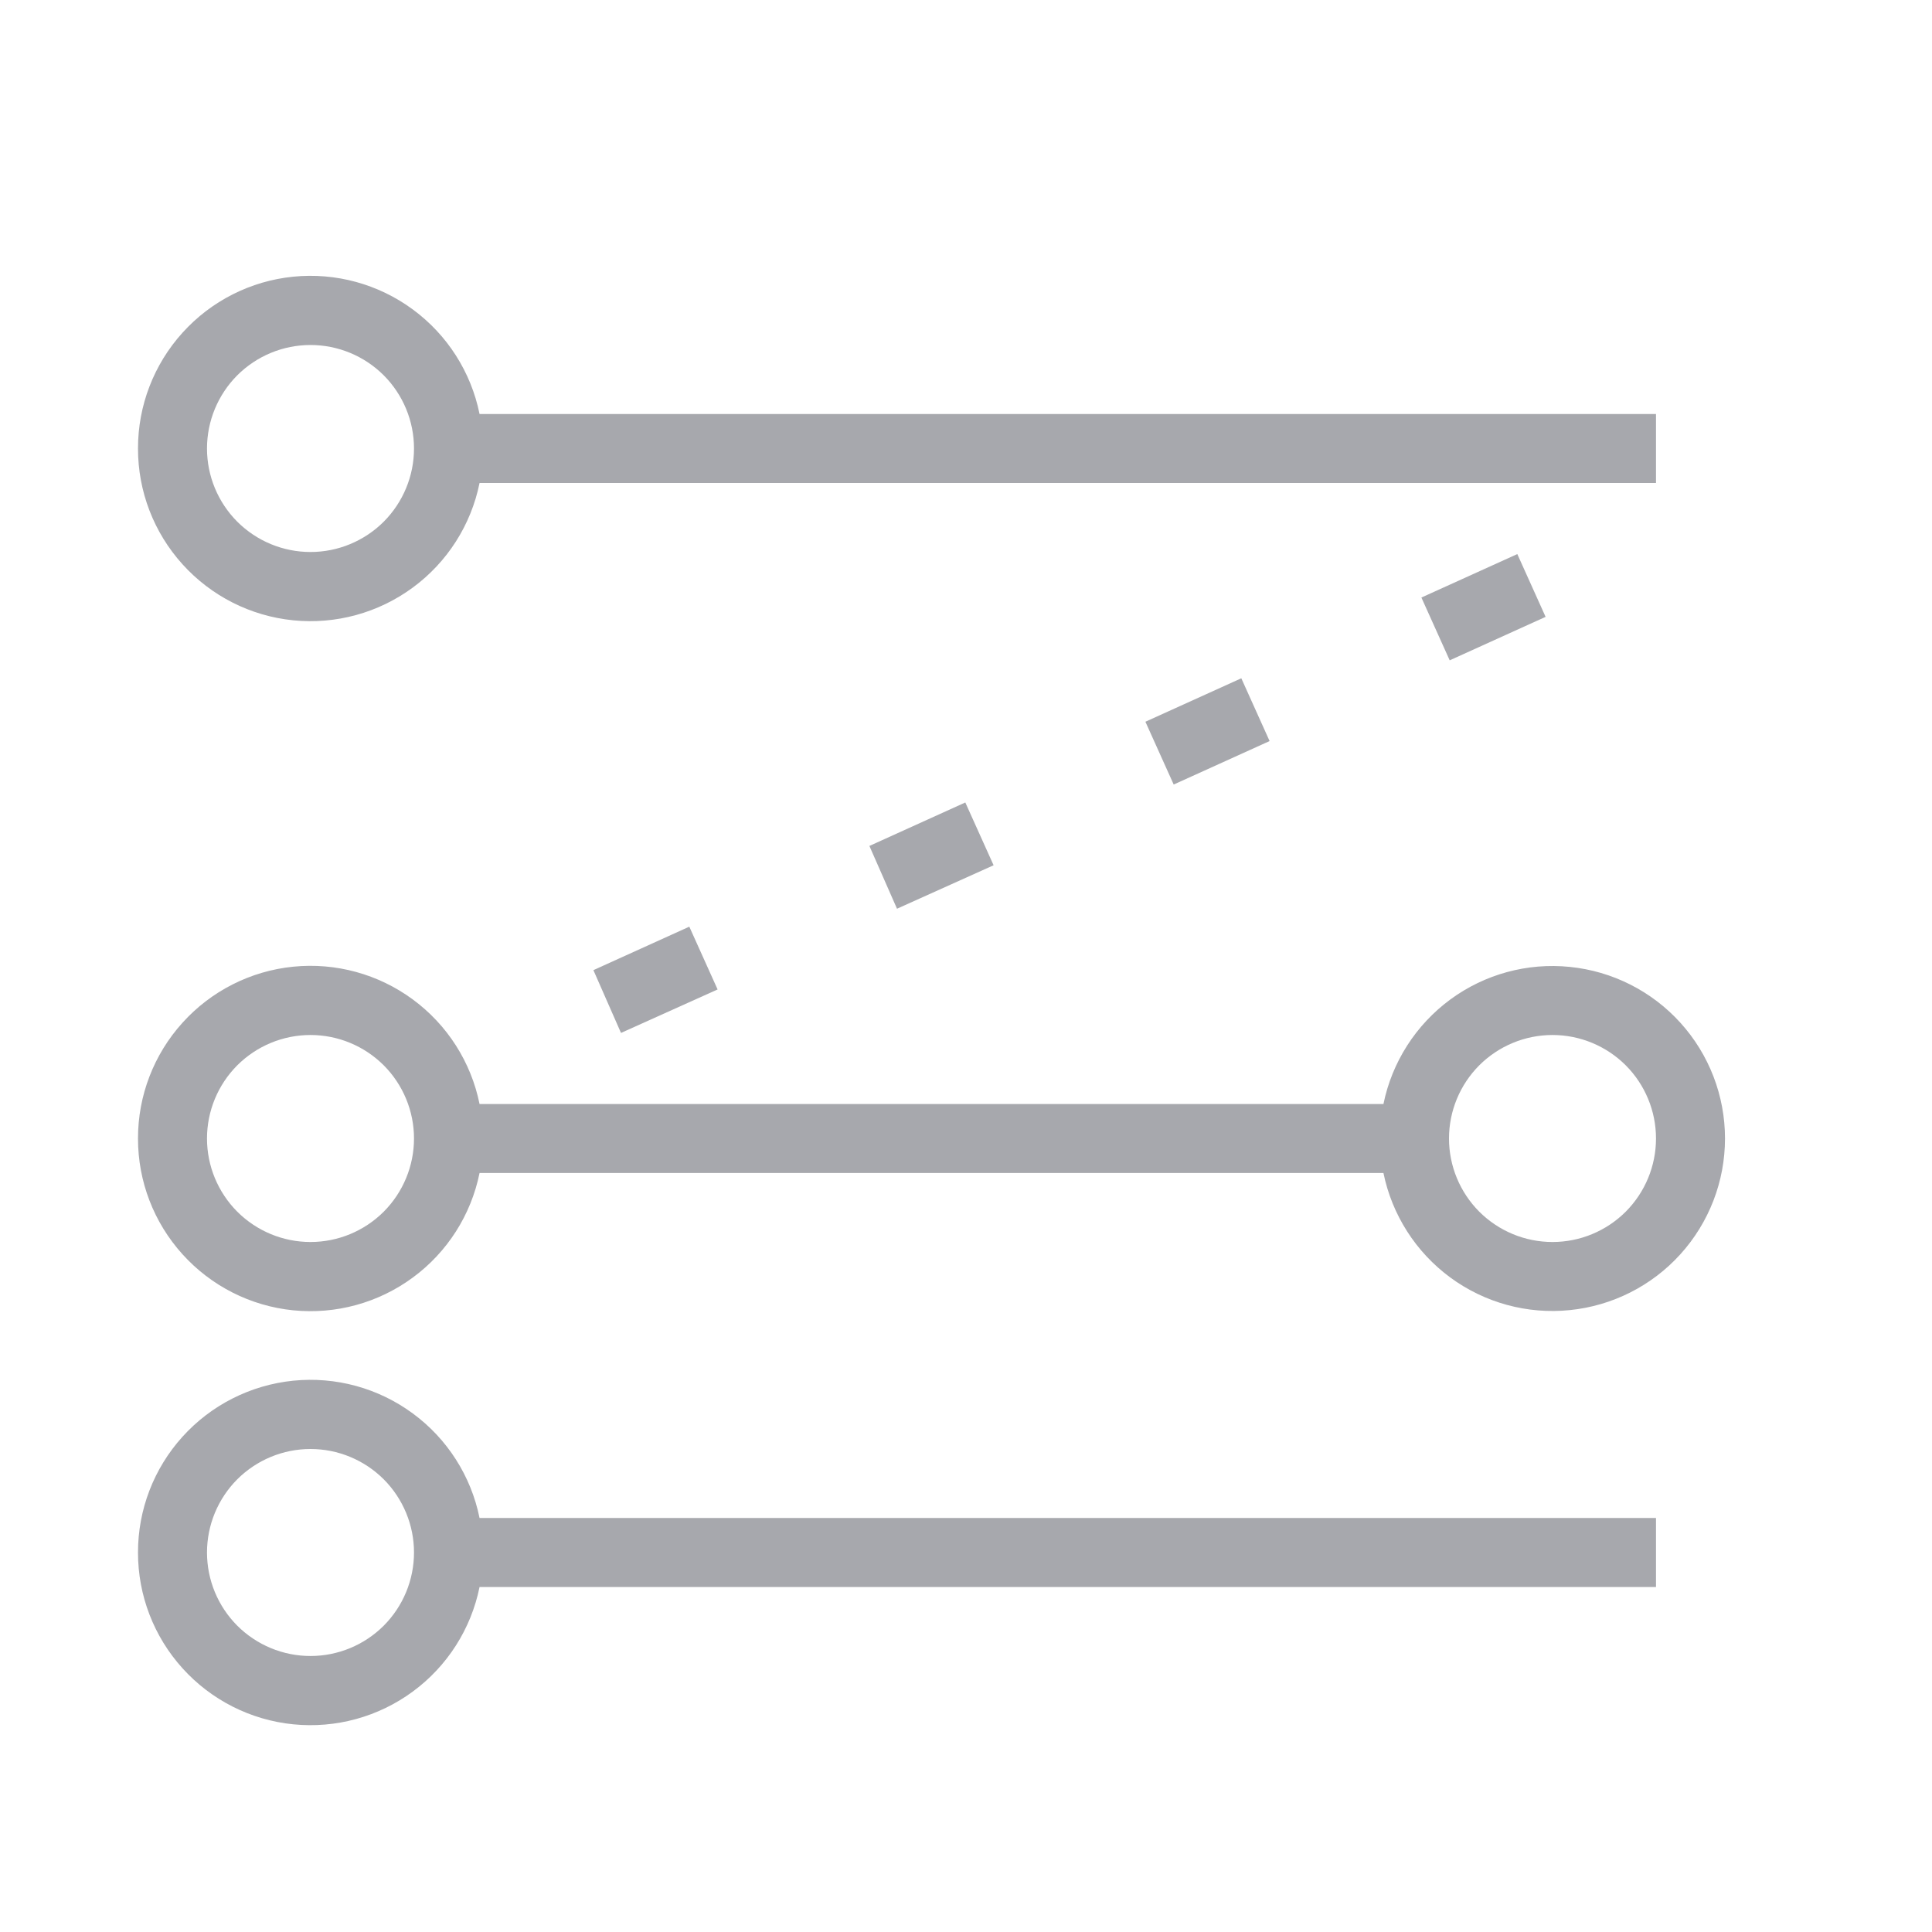 <svg width="28" height="28" viewBox="0 0 28 28" fill="none" xmlns="http://www.w3.org/2000/svg">
<path fill-rule="evenodd" clip-rule="evenodd" d="M4.5 5C4.102 5 3.721 5.158 3.439 5.439C3.158 5.721 3 6.102 3 6.5C3 6.898 3.158 7.279 3.439 7.561C3.721 7.842 4.102 8 4.5 8C4.898 8 5.279 7.842 5.561 7.561C5.842 7.279 6 6.898 6 6.5C6 6.102 5.842 5.721 5.561 5.439C5.279 5.158 4.898 5 4.5 5ZM2 6.5C1.999 5.88 2.229 5.282 2.645 4.822C3.06 4.362 3.632 4.072 4.249 4.01C4.866 3.948 5.484 4.117 5.983 4.485C6.482 4.852 6.827 5.392 6.95 6H24V7H6.95C6.827 7.608 6.482 8.148 5.983 8.515C5.484 8.883 4.866 9.052 4.249 8.99C3.632 8.928 3.06 8.638 2.645 8.178C2.229 7.718 1.999 7.12 2 6.5ZM4.5 15C4.102 15 3.721 15.158 3.439 15.439C3.158 15.721 3 16.102 3 16.5C3 16.898 3.158 17.279 3.439 17.561C3.721 17.842 4.102 18 4.5 18C4.898 18 5.279 17.842 5.561 17.561C5.842 17.279 6 16.898 6 16.5C6 16.102 5.842 15.721 5.561 15.439C5.279 15.158 4.898 15 4.5 15ZM2 16.5C1.999 15.88 2.229 15.282 2.645 14.822C3.06 14.362 3.632 14.072 4.249 14.01C4.866 13.948 5.484 14.117 5.983 14.485C6.482 14.852 6.827 15.392 6.95 16H20.05C20.174 15.393 20.519 14.854 21.018 14.486C21.517 14.119 22.134 13.95 22.751 14.013C23.367 14.075 23.939 14.364 24.354 14.823C24.77 15.283 25 15.88 25 16.5C25 17.12 24.77 17.717 24.354 18.177C23.939 18.636 23.367 18.925 22.751 18.987C22.134 19.05 21.517 18.881 21.018 18.514C20.519 18.146 20.174 17.607 20.05 17H6.95C6.827 17.608 6.482 18.148 5.983 18.515C5.484 18.883 4.866 19.052 4.249 18.99C3.632 18.928 3.06 18.638 2.645 18.178C2.229 17.718 1.999 17.12 2 16.5ZM22.5 15C22.102 15 21.721 15.158 21.439 15.439C21.158 15.721 21 16.102 21 16.5C21 16.898 21.158 17.279 21.439 17.561C21.721 17.842 22.102 18 22.5 18C22.898 18 23.279 17.842 23.561 17.561C23.842 17.279 24 16.898 24 16.5C24 16.102 23.842 15.721 23.561 15.439C23.279 15.158 22.898 15 22.5 15ZM4.5 21C4.102 21 3.721 21.158 3.439 21.439C3.158 21.721 3 22.102 3 22.5C3 22.898 3.158 23.279 3.439 23.561C3.721 23.842 4.102 24 4.5 24C4.898 24 5.279 23.842 5.561 23.561C5.842 23.279 6 22.898 6 22.5C6 22.102 5.842 21.721 5.561 21.439C5.279 21.158 4.898 21 4.5 21ZM2 22.5C1.999 21.88 2.229 21.282 2.645 20.822C3.06 20.362 3.632 20.073 4.249 20.01C4.866 19.948 5.484 20.117 5.983 20.485C6.482 20.852 6.827 21.392 6.95 22H24V23H6.95C6.827 23.608 6.482 24.148 5.983 24.515C5.484 24.883 4.866 25.052 4.249 24.99C3.632 24.928 3.06 24.638 2.645 24.178C2.229 23.718 1.999 23.12 2 22.5Z" fill="#A7A8AD"/>
<path fill-rule="evenodd" clip-rule="evenodd" d="M22.4 8.94L21.01 9.57L20.6 8.66L21.99 8.03L22.4 8.94ZM18.4 10.74L17.01 11.37L16.6 10.46L17.99 9.83L18.4 10.74ZM14.4 12.54L13 13.17L12.6 12.26L13.99 11.63L14.4 12.54ZM10.4 14.34L9 14.97L8.6 14.06L9.99 13.43L10.4 14.34Z" fill="#A7A8AD"/>
</svg>
